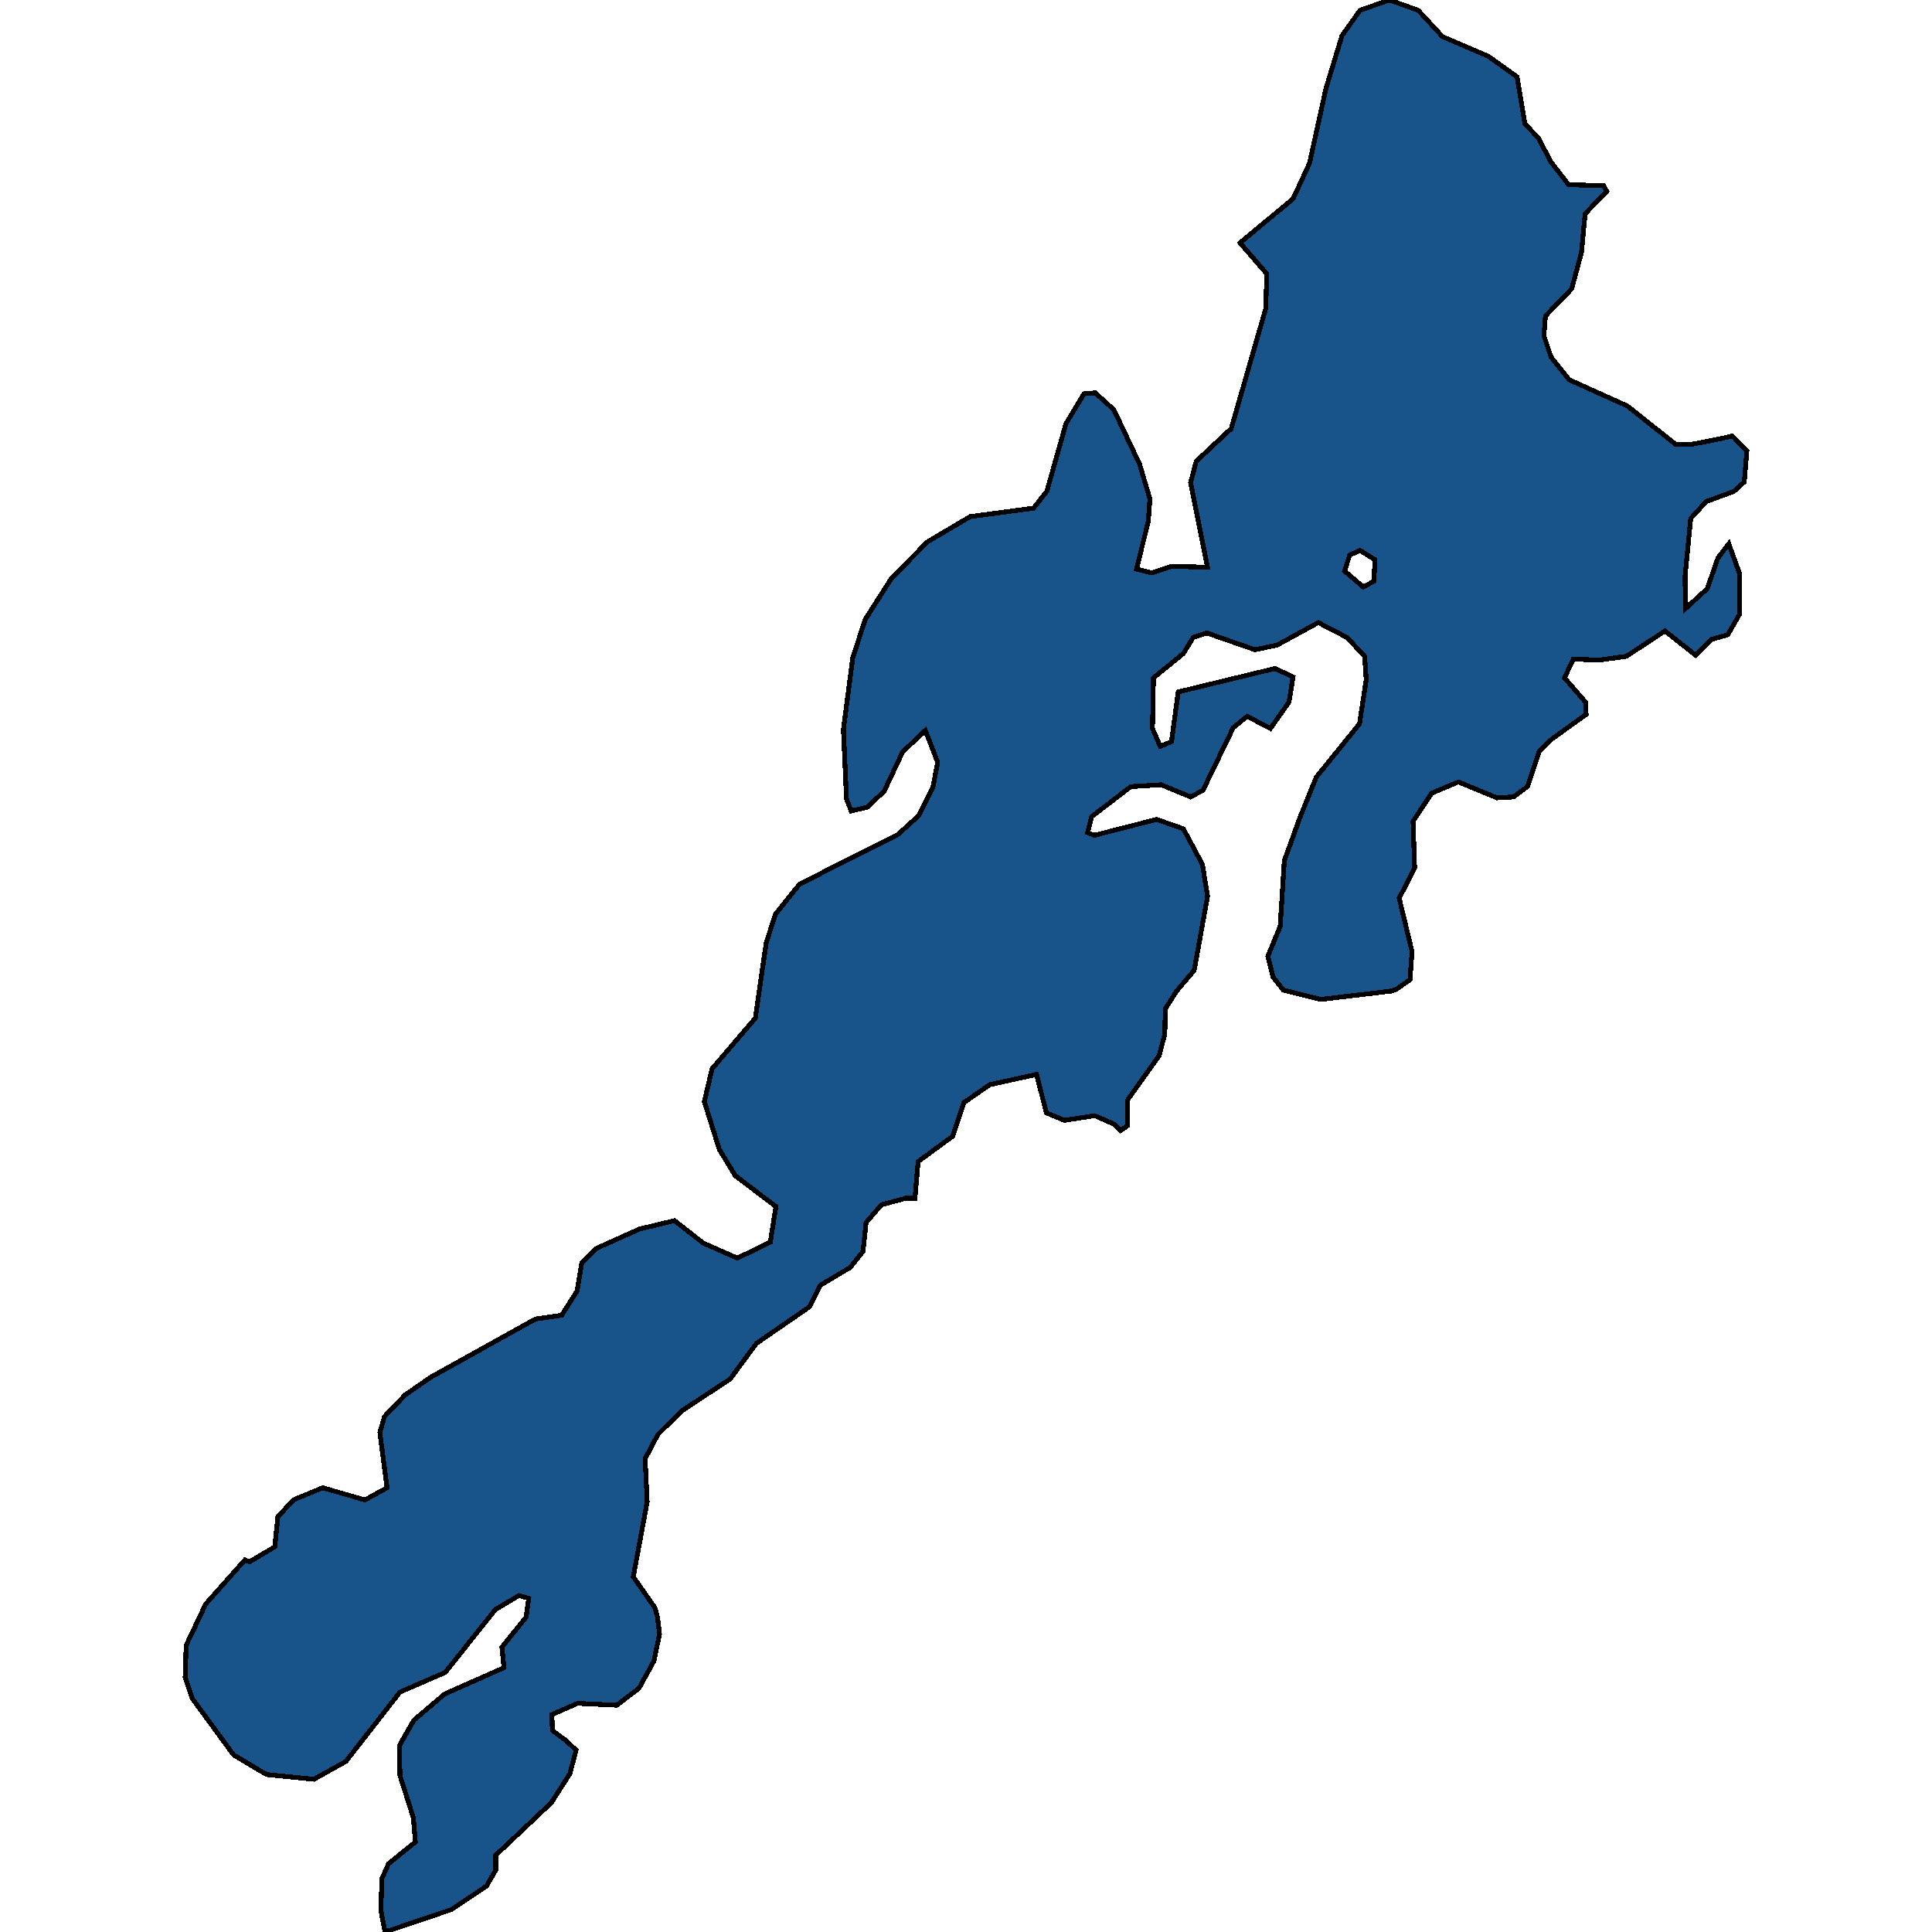<svg xmlns="http://www.w3.org/2000/svg" width="400" height="400"><path style="stroke: black; fill: #18548a; shape-rendering: crispEdges; stroke-width: 1px;" d="M350.147,92.014L356.118,90.849L358.678,90.267L361.663,93.372L361.13,99.778L358.998,101.719L353.239,103.854L350.04,107.348L348.867,119.382L348.974,125.982L353.452,121.906L355.692,115.5L357.931,112.589L360.171,118.8L360.171,127.146L357.718,131.417L354.305,132.387L351.106,135.687L344.708,130.64L336.71,135.881L331.165,136.657L325.726,136.463L323.914,140.345L328.286,145.392L328.392,147.915L321.354,152.961L318.688,155.485L316.236,162.86L313.356,164.995L309.944,165.189L301.946,161.89L296.401,164.219L292.562,170.041L292.882,179.746L289.683,185.956L292.349,197.019L291.922,202.842L289.15,204.782L288.19,205.17L273.474,206.917L265.689,204.976L263.556,202.259L262.49,197.99L265.049,191.779L265.902,178.193L269.208,169.071L272.514,160.919L281.472,149.856L282.858,140.733L282.538,135.881L278.912,131.999L272.941,128.893L264.409,133.552L259.824,134.522L249.8,131.028L247.027,131.999L245.001,135.299L238.816,140.345L238.603,150.826L240.203,154.514L242.549,153.544L243.935,143.257L263.983,138.404L267.715,140.151L266.862,145.392L263.023,150.826L258.224,148.303L255.345,150.632L249.054,163.636L246.494,164.995L240.416,162.472L234.124,162.86L226.02,169.071L225.167,172.37L226.553,172.953L239.456,169.653L245.001,171.594L248.947,178.969L250.013,185.568L247.241,200.901L243.615,205.17L241.269,208.858L241.162,214.098L239.989,218.562L233.484,227.683L233.378,233.117L231.991,234.088L230.605,232.729L226.66,230.983L220.368,231.953L216.636,230.4L214.609,222.443L204.905,224.578L199.573,228.266L197.227,235.252L190.083,240.492L189.443,248.061L187.63,248.061L182.511,249.419L179.312,253.106L178.672,259.122L176.006,262.422L169.821,266.109L167.582,270.572L156.598,278.141L151.16,285.515L141.136,292.113L136.23,296.964L133.564,302.01L133.991,310.936L131.112,326.46L135.591,332.863L136.124,334.804L136.55,338.297L135.377,343.924L132.285,349.551L127.699,353.044L119.595,352.656L114.263,354.984L114.37,358.283L117.249,360.417L119.275,362.358L117.995,367.209L114.156,373.224L102.639,384.09L102.639,387.194L100.72,390.493L93.468,395.343L79.712,400L78.859,395.537L79.072,388.94L80.459,385.836L86.004,381.373L85.577,376.328L82.805,367.597L82.698,361.388L85.684,356.148L92.082,350.715L104.346,345.282L103.919,341.013L108.931,334.804L109.464,330.923L107.438,330.341L102.533,333.252L92.189,346.252L82.805,350.327L71.608,364.686L64.996,368.373L55.185,367.403L48.36,363.328L39.829,351.686L38.337,347.223L38.55,340.625L42.602,332.087L50.707,322.967L51.666,323.355L56.892,320.25L57.531,314.041L60.731,310.548L66.809,308.025L75.553,310.548L80.139,308.025L78.646,296.576L79.605,293.277L83.871,288.814L89.203,285.127L110.85,273.095L116.289,272.319L119.488,267.273L120.448,261.451L123.327,258.54L132.391,254.465L139.643,252.718L145.615,257.376L152.653,260.481L159.477,257.182L160.651,249.807L152.226,243.403L148.92,237.969L145.828,228.071L147.427,221.279L156.385,210.799L158.624,195.272L160.544,189.256L165.556,183.045L185.924,172.759L190.189,168.877L193.175,162.86L194.135,157.814L191.576,151.214L186.884,155.679L183.045,163.83L179.525,167.13L176.22,167.906L175.26,165.383L174.62,151.02L176.54,136.269L179.099,128.311L184.537,119.771L192.002,112.201L200.853,106.96L213.97,105.213L216.742,101.719L220.688,87.743L224.42,81.532L226.766,81.337L230.605,84.831L235.937,96.09L238.07,103.272L237.75,107.93L235.297,117.83L238.496,118.606L242.549,117.247L250.013,117.441L246.494,99.972L247.667,95.508L254.919,88.714L262.063,63.867L262.277,56.685L256.732,50.279L267.715,41.155L271.128,33.778L274.54,18.248L277.846,7.377L281.578,2.135L287.657,0L293.628,2.135L298.64,7.571L308.131,11.648L314.103,15.919L315.702,25.625L318.475,28.537L321.141,33.584L324.767,38.243L332.018,38.437L332.658,39.602L328.179,44.261L327.433,52.22L325.407,59.791L319.968,65.42L319.648,69.497L321.141,73.961L324.873,78.62L336.923,84.055L346.947,92.014ZM282.218,121.518L284.457,120.353L284.671,115.889L281.578,113.948L279.445,114.918L278.379,118.218Z"></path></svg>